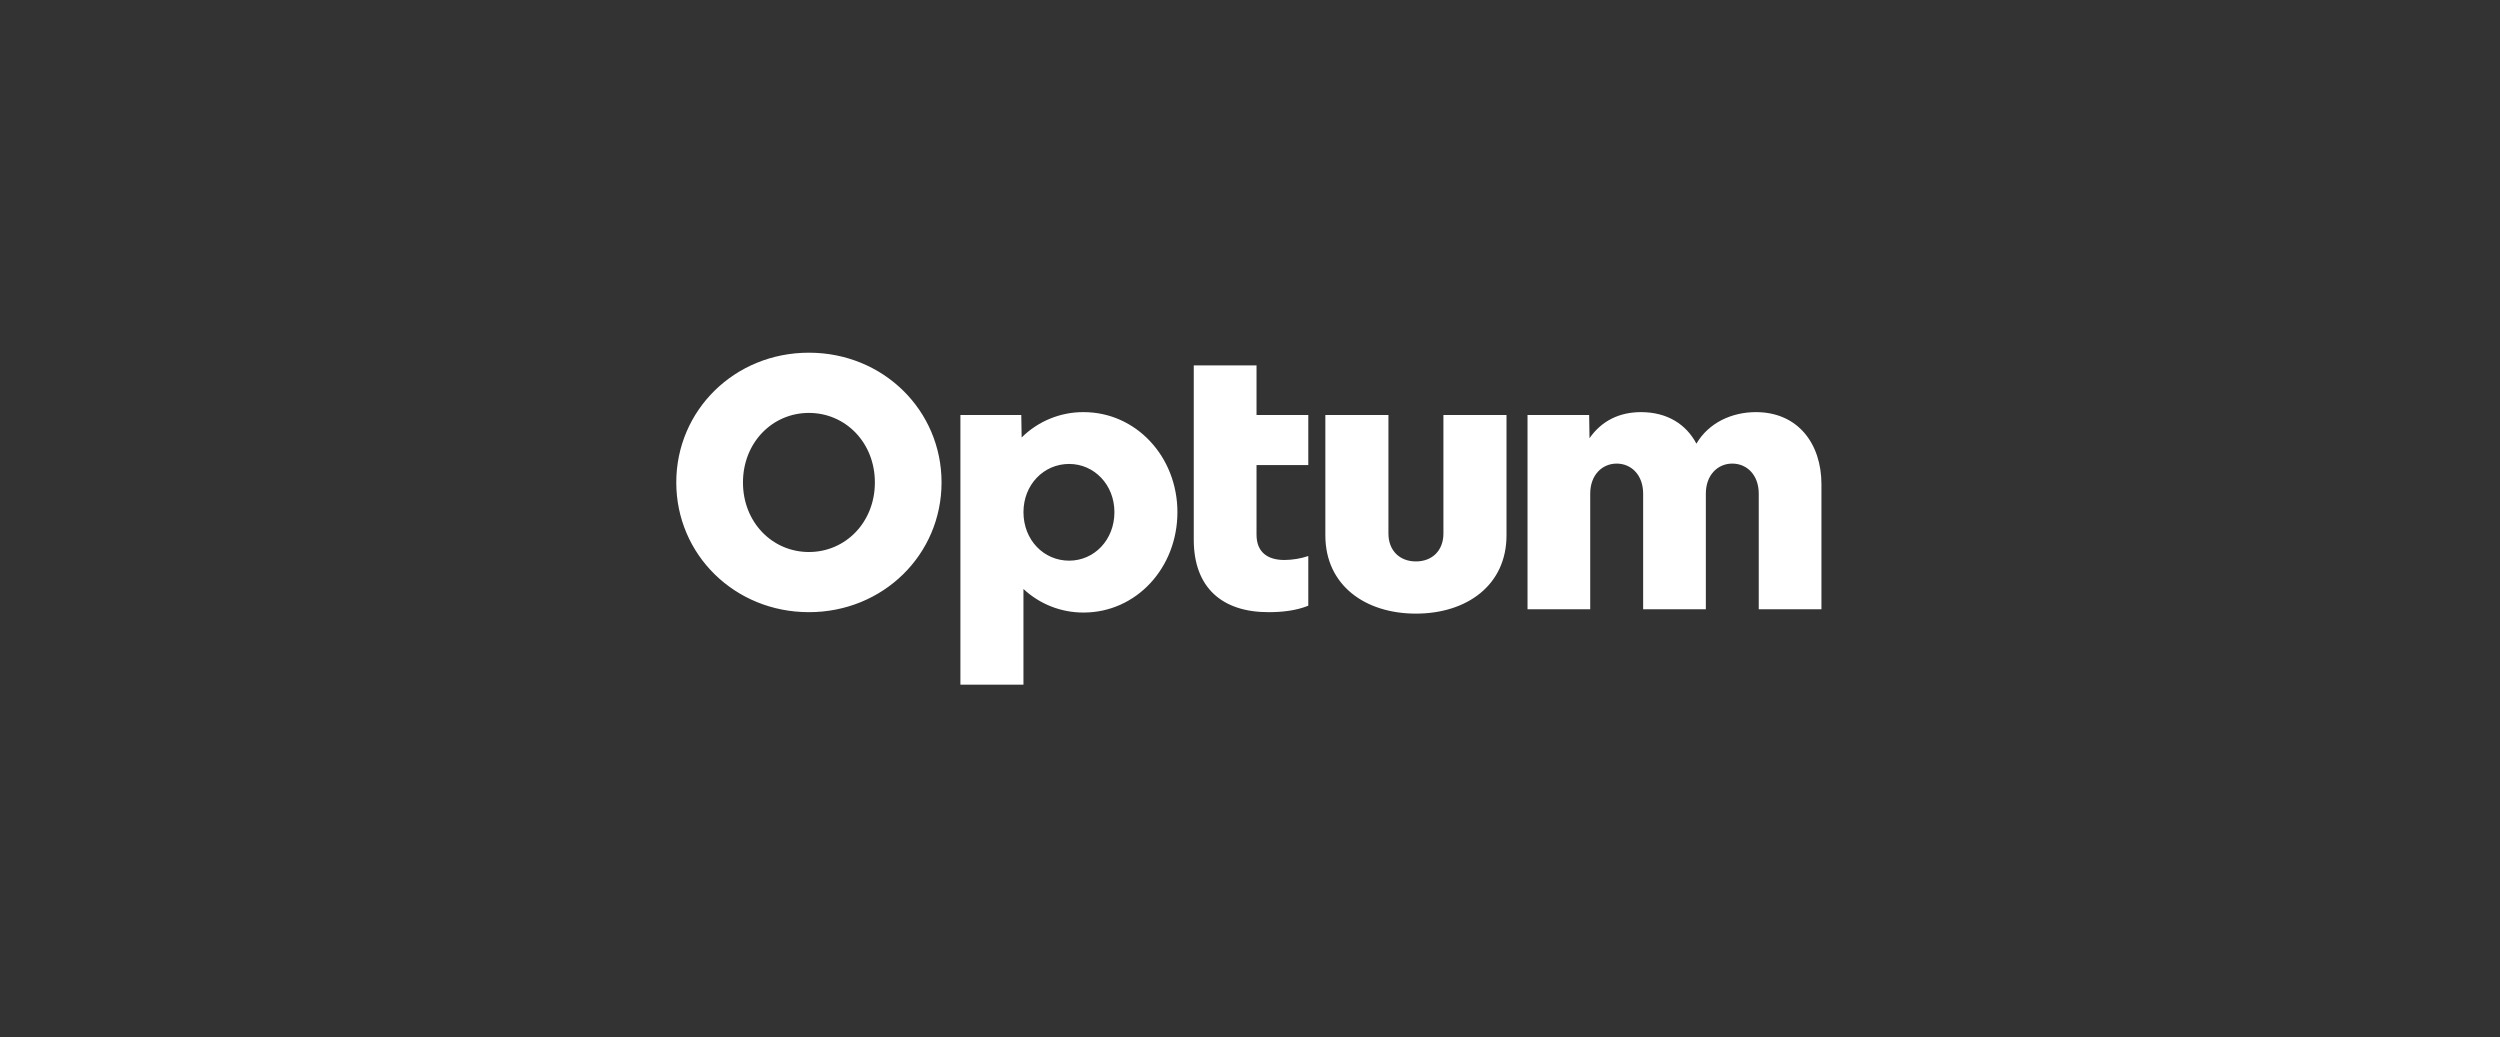<svg width="241" height="100" viewBox="0 0 241 100" fill="none" xmlns="http://www.w3.org/2000/svg">
<rect x="0" y="0" width="241" height="100" fill="#333333" stroke="none"/>
<path d="M147.254 58.734V40.009H153.193L153.229 42.245C154.415 40.53 156.163 39.729 158.189 39.729C160.74 39.729 162.555 40.917 163.534 42.769C164.722 40.742 166.964 39.729 169.264 39.729C173.351 39.729 175.587 42.803 175.587 46.681V58.734H169.543V47.59C169.543 45.774 168.391 44.69 166.992 44.69C165.593 44.69 164.443 45.782 164.443 47.59V58.734H158.399V47.59C158.399 45.774 157.245 44.69 155.848 44.69C154.451 44.69 153.297 45.782 153.297 47.59V58.734H147.254ZM145.227 51.607C145.227 56.428 141.383 59.153 136.495 59.153C131.607 59.153 127.764 56.428 127.764 51.607V40.009H133.845V51.432C133.845 53.074 134.927 54.122 136.495 54.122C138.064 54.122 139.146 53.074 139.146 51.432V40.009H145.227V51.607ZM126.119 44.83V40.009H121.129V35.222H115.079V52.026C115.079 56.673 117.839 59.013 122.277 59.013C123.569 59.013 124.927 58.874 126.119 58.389V53.603C125.377 53.848 124.601 53.977 123.82 53.983C122.213 53.983 121.129 53.249 121.129 51.537V44.832L126.119 44.83ZM107.43 49.371C107.43 52.062 105.473 54.048 103.064 54.048C100.619 54.048 98.662 52.057 98.662 49.371C98.662 46.72 100.619 44.724 103.064 44.724C105.473 44.724 107.43 46.717 107.43 49.371ZM98.661 66V56.777C100.233 58.247 102.307 59.059 104.459 59.049C109.525 59.049 113.503 54.752 113.503 49.371C113.503 44.026 109.521 39.729 104.459 39.729C103.352 39.723 102.254 39.937 101.229 40.357C100.204 40.776 99.272 41.394 98.486 42.175L98.452 40.009H92.583V66H98.661ZM84.338 46.51C84.338 50.353 81.507 53.214 77.979 53.214C74.451 53.214 71.622 50.35 71.622 46.51C71.622 42.669 74.451 39.805 77.979 39.805C81.507 39.805 84.338 42.665 84.338 46.507V46.51ZM77.979 34C70.817 34 65.193 39.554 65.193 46.507C65.193 53.459 70.817 59.013 77.979 59.013C85.141 59.013 90.765 53.459 90.765 46.507C90.765 39.554 85.141 34 77.979 34Z" fill="white"/>
</svg>
